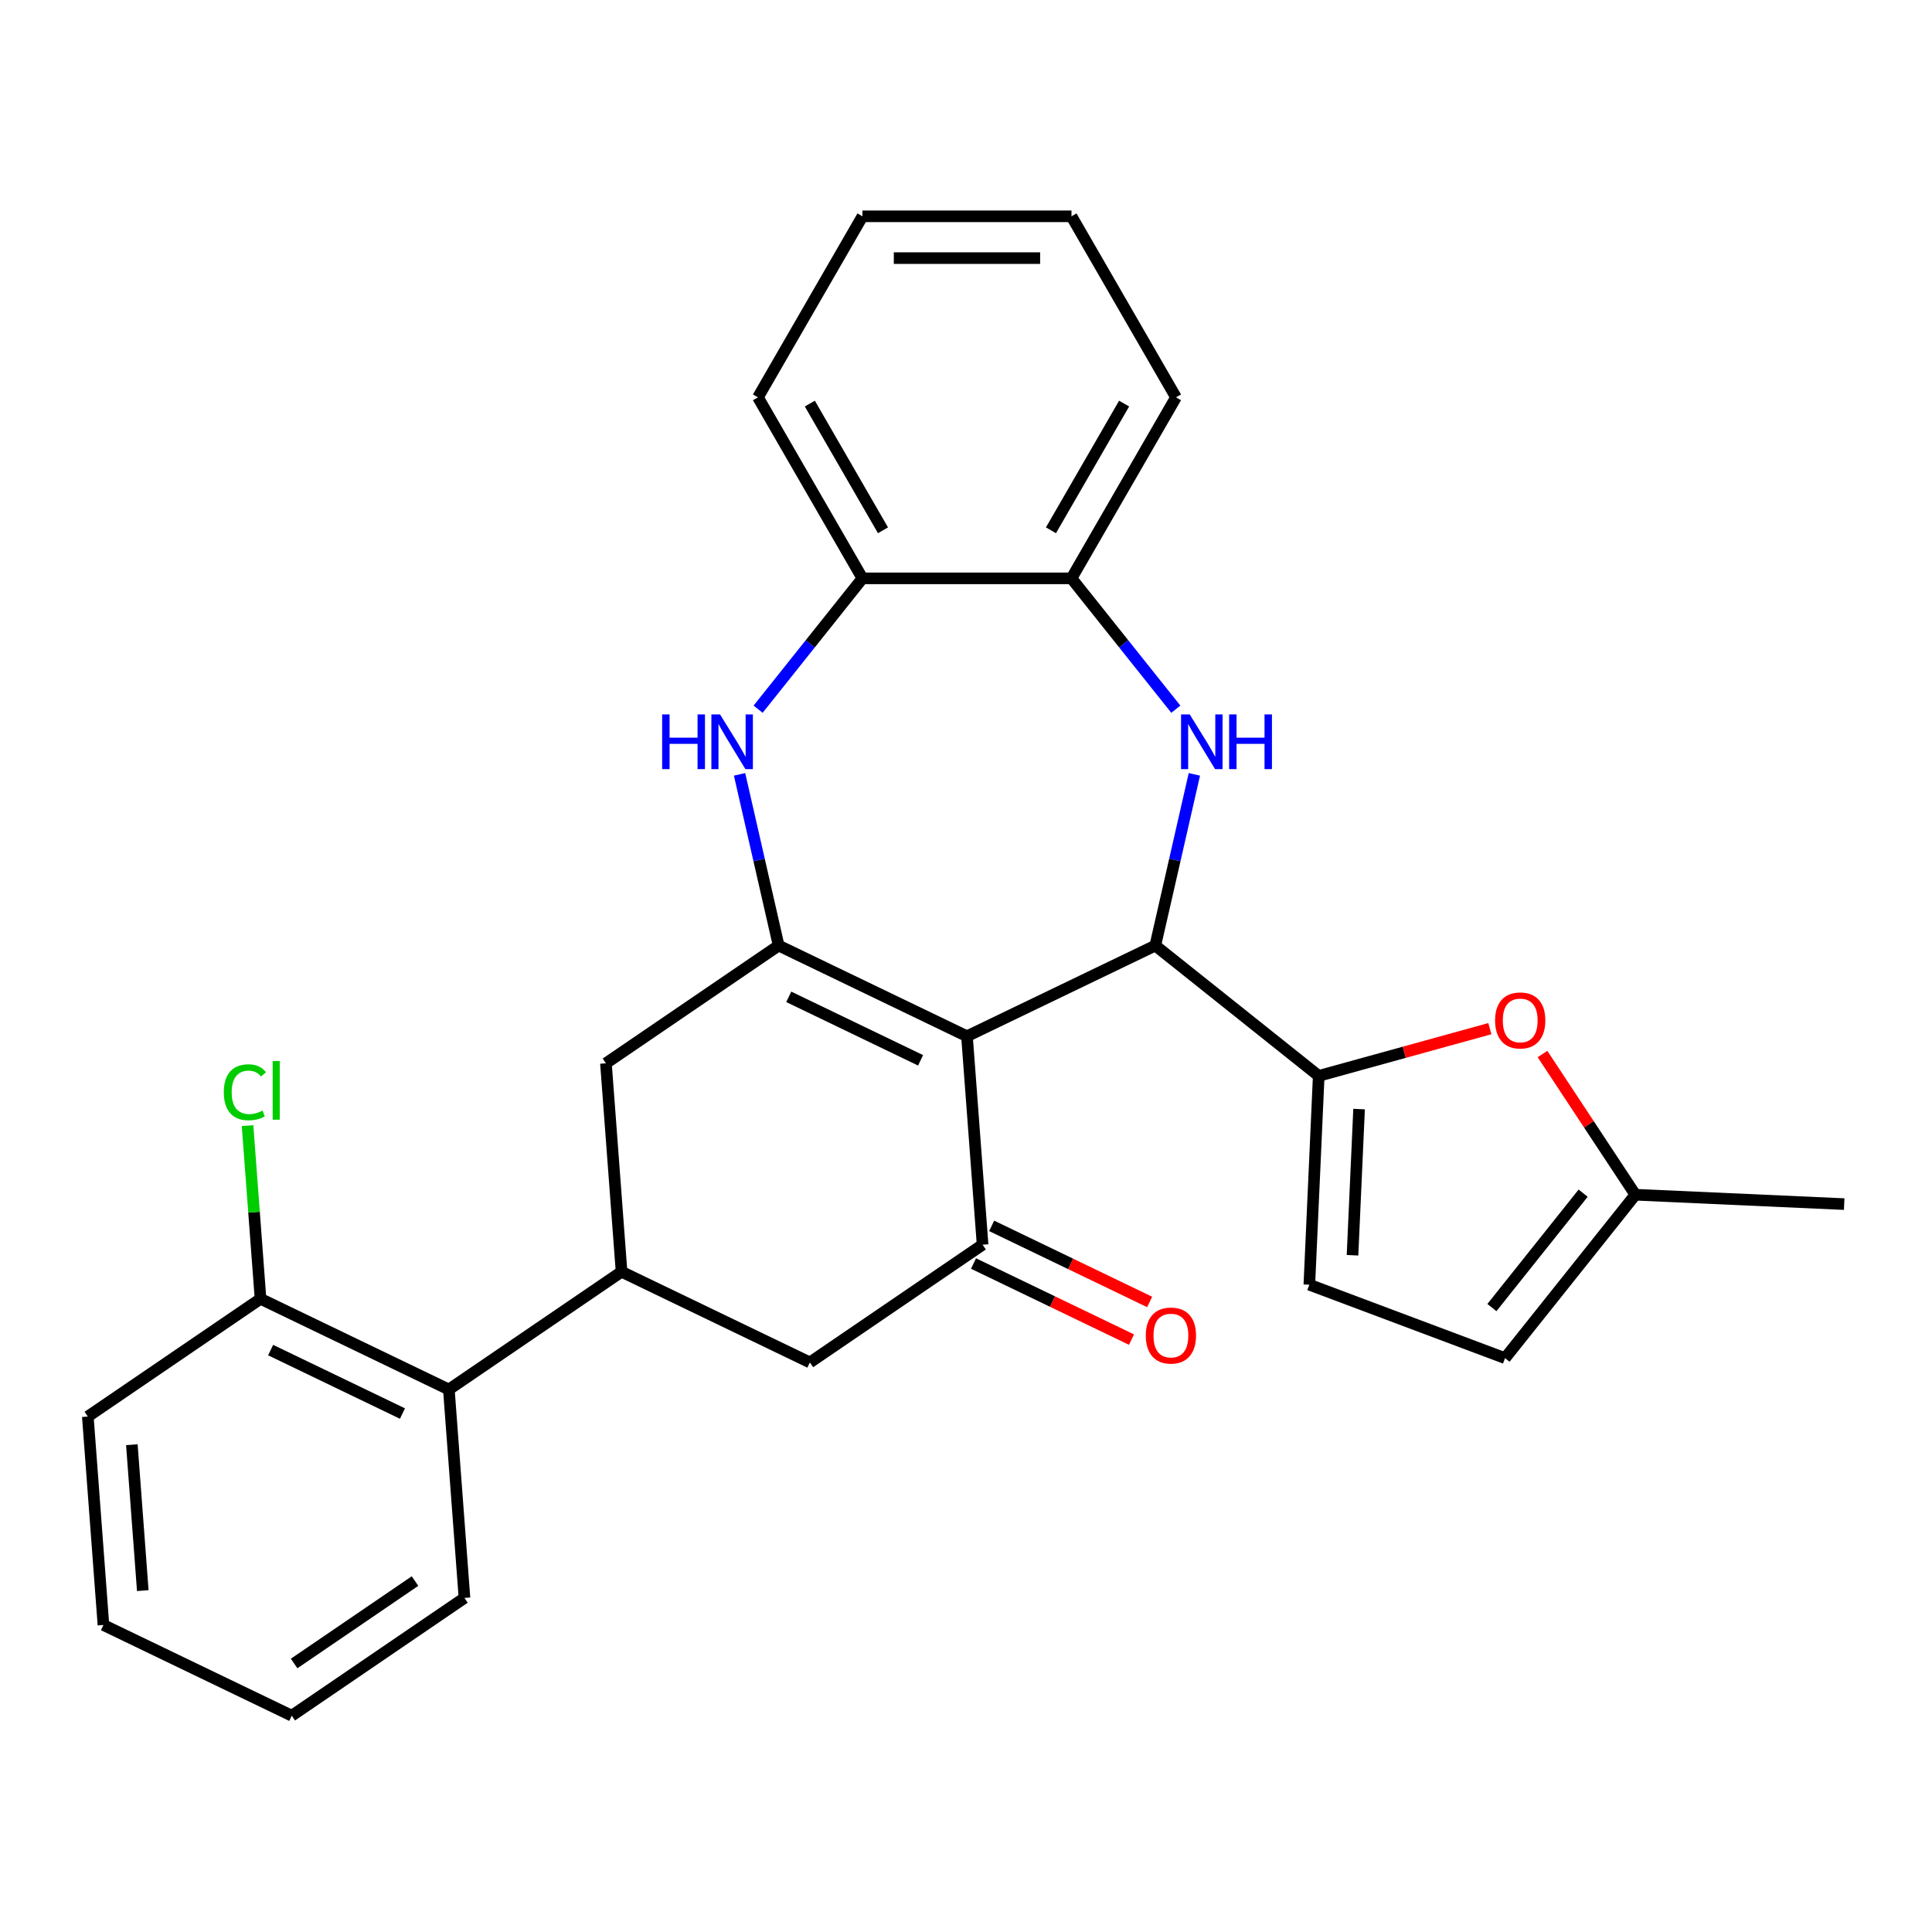 <?xml version='1.0' encoding='iso-8859-1'?>
<svg version='1.1' baseProfile='full'
              xmlns='http://www.w3.org/2000/svg'
                      xmlns:rdkit='http://www.rdkit.org/xml'
                      xmlns:xlink='http://www.w3.org/1999/xlink'
                  xml:space='preserve'
width='1000px' height='1000px' viewBox='0 0 1000 1000'>
<!-- END OF HEADER -->
<rect style='opacity:1.0;fill:#FFFFFF;stroke:none' width='1000' height='1000' x='0' y='0'> </rect>
<path class='bond-0' d='M 500.502,536.364 L 597.979,489.421' style='fill:none;fill-rule:evenodd;stroke:#000000;stroke-width:6px;stroke-linecap:butt;stroke-linejoin:miter;stroke-opacity:1' />
<path class='bond-1' d='M 500.502,536.364 L 403.024,489.421' style='fill:none;fill-rule:evenodd;stroke:#000000;stroke-width:6px;stroke-linecap:butt;stroke-linejoin:miter;stroke-opacity:1' />
<path class='bond-1' d='M 476.491,548.818 L 408.257,515.958' style='fill:none;fill-rule:evenodd;stroke:#000000;stroke-width:6px;stroke-linecap:butt;stroke-linejoin:miter;stroke-opacity:1' />
<path class='bond-3' d='M 500.502,536.364 L 508.587,644.253' style='fill:none;fill-rule:evenodd;stroke:#000000;stroke-width:6px;stroke-linecap:butt;stroke-linejoin:miter;stroke-opacity:1' />
<path class='bond-2' d='M 597.979,489.421 L 608.092,445.114' style='fill:none;fill-rule:evenodd;stroke:#000000;stroke-width:6px;stroke-linecap:butt;stroke-linejoin:miter;stroke-opacity:1' />
<path class='bond-2' d='M 608.092,445.114 L 618.205,400.807' style='fill:none;fill-rule:evenodd;stroke:#0000FF;stroke-width:6px;stroke-linecap:butt;stroke-linejoin:miter;stroke-opacity:1' />
<path class='bond-4' d='M 597.979,489.421 L 682.567,556.878' style='fill:none;fill-rule:evenodd;stroke:#000000;stroke-width:6px;stroke-linecap:butt;stroke-linejoin:miter;stroke-opacity:1' />
<path class='bond-5' d='M 403.024,489.421 L 392.911,445.114' style='fill:none;fill-rule:evenodd;stroke:#000000;stroke-width:6px;stroke-linecap:butt;stroke-linejoin:miter;stroke-opacity:1' />
<path class='bond-5' d='M 392.911,445.114 L 382.798,400.807' style='fill:none;fill-rule:evenodd;stroke:#0000FF;stroke-width:6px;stroke-linecap:butt;stroke-linejoin:miter;stroke-opacity:1' />
<path class='bond-8' d='M 403.024,489.421 L 313.632,550.368' style='fill:none;fill-rule:evenodd;stroke:#000000;stroke-width:6px;stroke-linecap:butt;stroke-linejoin:miter;stroke-opacity:1' />
<path class='bond-10' d='M 608.609,367.083 L 581.603,333.218' style='fill:none;fill-rule:evenodd;stroke:#0000FF;stroke-width:6px;stroke-linecap:butt;stroke-linejoin:miter;stroke-opacity:1' />
<path class='bond-10' d='M 581.603,333.218 L 554.597,299.354' style='fill:none;fill-rule:evenodd;stroke:#000000;stroke-width:6px;stroke-linecap:butt;stroke-linejoin:miter;stroke-opacity:1' />
<path class='bond-11' d='M 508.587,644.253 L 419.194,705.2' style='fill:none;fill-rule:evenodd;stroke:#000000;stroke-width:6px;stroke-linecap:butt;stroke-linejoin:miter;stroke-opacity:1' />
<path class='bond-16' d='M 503.892,654.001 L 544.779,673.691' style='fill:none;fill-rule:evenodd;stroke:#000000;stroke-width:6px;stroke-linecap:butt;stroke-linejoin:miter;stroke-opacity:1' />
<path class='bond-16' d='M 544.779,673.691 L 585.665,693.381' style='fill:none;fill-rule:evenodd;stroke:#FF0000;stroke-width:6px;stroke-linecap:butt;stroke-linejoin:miter;stroke-opacity:1' />
<path class='bond-16' d='M 513.281,634.505 L 554.167,654.195' style='fill:none;fill-rule:evenodd;stroke:#000000;stroke-width:6px;stroke-linecap:butt;stroke-linejoin:miter;stroke-opacity:1' />
<path class='bond-16' d='M 554.167,654.195 L 595.054,673.885' style='fill:none;fill-rule:evenodd;stroke:#FF0000;stroke-width:6px;stroke-linecap:butt;stroke-linejoin:miter;stroke-opacity:1' />
<path class='bond-7' d='M 682.567,556.878 L 726.861,544.653' style='fill:none;fill-rule:evenodd;stroke:#000000;stroke-width:6px;stroke-linecap:butt;stroke-linejoin:miter;stroke-opacity:1' />
<path class='bond-7' d='M 726.861,544.653 L 771.155,532.429' style='fill:none;fill-rule:evenodd;stroke:#FF0000;stroke-width:6px;stroke-linecap:butt;stroke-linejoin:miter;stroke-opacity:1' />
<path class='bond-9' d='M 682.567,556.878 L 677.713,664.961' style='fill:none;fill-rule:evenodd;stroke:#000000;stroke-width:6px;stroke-linecap:butt;stroke-linejoin:miter;stroke-opacity:1' />
<path class='bond-9' d='M 703.455,574.061 L 700.058,649.719' style='fill:none;fill-rule:evenodd;stroke:#000000;stroke-width:6px;stroke-linecap:butt;stroke-linejoin:miter;stroke-opacity:1' />
<path class='bond-12' d='M 392.394,367.083 L 419.4,333.218' style='fill:none;fill-rule:evenodd;stroke:#0000FF;stroke-width:6px;stroke-linecap:butt;stroke-linejoin:miter;stroke-opacity:1' />
<path class='bond-12' d='M 419.4,333.218 L 446.406,299.354' style='fill:none;fill-rule:evenodd;stroke:#000000;stroke-width:6px;stroke-linecap:butt;stroke-linejoin:miter;stroke-opacity:1' />
<path class='bond-6' d='M 321.717,658.257 L 419.194,705.2' style='fill:none;fill-rule:evenodd;stroke:#000000;stroke-width:6px;stroke-linecap:butt;stroke-linejoin:miter;stroke-opacity:1' />
<path class='bond-13' d='M 321.717,658.257 L 232.324,719.204' style='fill:none;fill-rule:evenodd;stroke:#000000;stroke-width:6px;stroke-linecap:butt;stroke-linejoin:miter;stroke-opacity:1' />
<path class='bond-28' d='M 321.717,658.257 L 313.632,550.368' style='fill:none;fill-rule:evenodd;stroke:#000000;stroke-width:6px;stroke-linecap:butt;stroke-linejoin:miter;stroke-opacity:1' />
<path class='bond-14' d='M 798.388,545.559 L 822.425,581.974' style='fill:none;fill-rule:evenodd;stroke:#FF0000;stroke-width:6px;stroke-linecap:butt;stroke-linejoin:miter;stroke-opacity:1' />
<path class='bond-14' d='M 822.425,581.974 L 846.462,618.389' style='fill:none;fill-rule:evenodd;stroke:#000000;stroke-width:6px;stroke-linecap:butt;stroke-linejoin:miter;stroke-opacity:1' />
<path class='bond-15' d='M 677.713,664.961 L 779.006,702.977' style='fill:none;fill-rule:evenodd;stroke:#000000;stroke-width:6px;stroke-linecap:butt;stroke-linejoin:miter;stroke-opacity:1' />
<path class='bond-19' d='M 554.597,299.354 L 608.693,205.657' style='fill:none;fill-rule:evenodd;stroke:#000000;stroke-width:6px;stroke-linecap:butt;stroke-linejoin:miter;stroke-opacity:1' />
<path class='bond-19' d='M 543.972,274.48 L 581.84,208.892' style='fill:none;fill-rule:evenodd;stroke:#000000;stroke-width:6px;stroke-linecap:butt;stroke-linejoin:miter;stroke-opacity:1' />
<path class='bond-29' d='M 554.597,299.354 L 446.406,299.354' style='fill:none;fill-rule:evenodd;stroke:#000000;stroke-width:6px;stroke-linecap:butt;stroke-linejoin:miter;stroke-opacity:1' />
<path class='bond-21' d='M 446.406,299.354 L 392.31,205.657' style='fill:none;fill-rule:evenodd;stroke:#000000;stroke-width:6px;stroke-linecap:butt;stroke-linejoin:miter;stroke-opacity:1' />
<path class='bond-21' d='M 457.031,274.48 L 419.163,208.892' style='fill:none;fill-rule:evenodd;stroke:#000000;stroke-width:6px;stroke-linecap:butt;stroke-linejoin:miter;stroke-opacity:1' />
<path class='bond-17' d='M 232.324,719.204 L 134.847,672.261' style='fill:none;fill-rule:evenodd;stroke:#000000;stroke-width:6px;stroke-linecap:butt;stroke-linejoin:miter;stroke-opacity:1' />
<path class='bond-17' d='M 208.314,731.658 L 140.08,698.798' style='fill:none;fill-rule:evenodd;stroke:#000000;stroke-width:6px;stroke-linecap:butt;stroke-linejoin:miter;stroke-opacity:1' />
<path class='bond-20' d='M 232.324,719.204 L 240.41,827.093' style='fill:none;fill-rule:evenodd;stroke:#000000;stroke-width:6px;stroke-linecap:butt;stroke-linejoin:miter;stroke-opacity:1' />
<path class='bond-22' d='M 846.462,618.389 L 954.545,623.243' style='fill:none;fill-rule:evenodd;stroke:#000000;stroke-width:6px;stroke-linecap:butt;stroke-linejoin:miter;stroke-opacity:1' />
<path class='bond-30' d='M 846.462,618.389 L 779.006,702.977' style='fill:none;fill-rule:evenodd;stroke:#000000;stroke-width:6px;stroke-linecap:butt;stroke-linejoin:miter;stroke-opacity:1' />
<path class='bond-30' d='M 819.426,617.586 L 772.207,676.797' style='fill:none;fill-rule:evenodd;stroke:#000000;stroke-width:6px;stroke-linecap:butt;stroke-linejoin:miter;stroke-opacity:1' />
<path class='bond-18' d='M 134.847,672.261 L 131.488,627.439' style='fill:none;fill-rule:evenodd;stroke:#000000;stroke-width:6px;stroke-linecap:butt;stroke-linejoin:miter;stroke-opacity:1' />
<path class='bond-18' d='M 131.488,627.439 L 128.129,582.617' style='fill:none;fill-rule:evenodd;stroke:#00CC00;stroke-width:6px;stroke-linecap:butt;stroke-linejoin:miter;stroke-opacity:1' />
<path class='bond-23' d='M 134.847,672.261 L 45.455,733.208' style='fill:none;fill-rule:evenodd;stroke:#000000;stroke-width:6px;stroke-linecap:butt;stroke-linejoin:miter;stroke-opacity:1' />
<path class='bond-26' d='M 608.693,205.657 L 554.597,111.96' style='fill:none;fill-rule:evenodd;stroke:#000000;stroke-width:6px;stroke-linecap:butt;stroke-linejoin:miter;stroke-opacity:1' />
<path class='bond-24' d='M 240.41,827.093 L 151.017,888.04' style='fill:none;fill-rule:evenodd;stroke:#000000;stroke-width:6px;stroke-linecap:butt;stroke-linejoin:miter;stroke-opacity:1' />
<path class='bond-24' d='M 214.811,818.357 L 152.237,861.019' style='fill:none;fill-rule:evenodd;stroke:#000000;stroke-width:6px;stroke-linecap:butt;stroke-linejoin:miter;stroke-opacity:1' />
<path class='bond-25' d='M 392.31,205.657 L 446.406,111.96' style='fill:none;fill-rule:evenodd;stroke:#000000;stroke-width:6px;stroke-linecap:butt;stroke-linejoin:miter;stroke-opacity:1' />
<path class='bond-32' d='M 45.455,733.208 L 53.54,841.097' style='fill:none;fill-rule:evenodd;stroke:#000000;stroke-width:6px;stroke-linecap:butt;stroke-linejoin:miter;stroke-opacity:1' />
<path class='bond-32' d='M 68.245,747.774 L 73.905,823.297' style='fill:none;fill-rule:evenodd;stroke:#000000;stroke-width:6px;stroke-linecap:butt;stroke-linejoin:miter;stroke-opacity:1' />
<path class='bond-27' d='M 151.017,888.04 L 53.54,841.097' style='fill:none;fill-rule:evenodd;stroke:#000000;stroke-width:6px;stroke-linecap:butt;stroke-linejoin:miter;stroke-opacity:1' />
<path class='bond-31' d='M 446.406,111.96 L 554.597,111.96' style='fill:none;fill-rule:evenodd;stroke:#000000;stroke-width:6px;stroke-linecap:butt;stroke-linejoin:miter;stroke-opacity:1' />
<path class='bond-31' d='M 462.634,133.598 L 538.369,133.598' style='fill:none;fill-rule:evenodd;stroke:#000000;stroke-width:6px;stroke-linecap:butt;stroke-linejoin:miter;stroke-opacity:1' />
<path  class='atom-3' d='M 615.794 369.782
L 625.074 384.782
Q 625.994 386.262, 627.474 388.942
Q 628.954 391.622, 629.034 391.782
L 629.034 369.782
L 632.794 369.782
L 632.794 398.102
L 628.914 398.102
L 618.954 381.702
Q 617.794 379.782, 616.554 377.582
Q 615.354 375.382, 614.994 374.702
L 614.994 398.102
L 611.314 398.102
L 611.314 369.782
L 615.794 369.782
' fill='#0000FF'/>
<path  class='atom-3' d='M 636.194 369.782
L 640.034 369.782
L 640.034 381.822
L 654.514 381.822
L 654.514 369.782
L 658.354 369.782
L 658.354 398.102
L 654.514 398.102
L 654.514 385.022
L 640.034 385.022
L 640.034 398.102
L 636.194 398.102
L 636.194 369.782
' fill='#0000FF'/>
<path  class='atom-6' d='M 342.729 369.782
L 346.569 369.782
L 346.569 381.822
L 361.049 381.822
L 361.049 369.782
L 364.889 369.782
L 364.889 398.102
L 361.049 398.102
L 361.049 385.022
L 346.569 385.022
L 346.569 398.102
L 342.729 398.102
L 342.729 369.782
' fill='#0000FF'/>
<path  class='atom-6' d='M 372.689 369.782
L 381.969 384.782
Q 382.889 386.262, 384.369 388.942
Q 385.849 391.622, 385.929 391.782
L 385.929 369.782
L 389.689 369.782
L 389.689 398.102
L 385.809 398.102
L 375.849 381.702
Q 374.689 379.782, 373.449 377.582
Q 372.249 375.382, 371.889 374.702
L 371.889 398.102
L 368.209 398.102
L 368.209 369.782
L 372.689 369.782
' fill='#0000FF'/>
<path  class='atom-8' d='M 773.86 528.175
Q 773.86 521.375, 777.22 517.575
Q 780.58 513.775, 786.86 513.775
Q 793.14 513.775, 796.5 517.575
Q 799.86 521.375, 799.86 528.175
Q 799.86 535.055, 796.46 538.975
Q 793.06 542.855, 786.86 542.855
Q 780.62 542.855, 777.22 538.975
Q 773.86 535.095, 773.86 528.175
M 786.86 539.655
Q 791.18 539.655, 793.5 536.775
Q 795.86 533.855, 795.86 528.175
Q 795.86 522.615, 793.5 519.815
Q 791.18 516.975, 786.86 516.975
Q 782.54 516.975, 780.18 519.775
Q 777.86 522.575, 777.86 528.175
Q 777.86 533.895, 780.18 536.775
Q 782.54 539.655, 786.86 539.655
' fill='#FF0000'/>
<path  class='atom-17' d='M 593.064 691.276
Q 593.064 684.476, 596.424 680.676
Q 599.784 676.876, 606.064 676.876
Q 612.344 676.876, 615.704 680.676
Q 619.064 684.476, 619.064 691.276
Q 619.064 698.156, 615.664 702.076
Q 612.264 705.956, 606.064 705.956
Q 599.824 705.956, 596.424 702.076
Q 593.064 698.196, 593.064 691.276
M 606.064 702.756
Q 610.384 702.756, 612.704 699.876
Q 615.064 696.956, 615.064 691.276
Q 615.064 685.716, 612.704 682.916
Q 610.384 680.076, 606.064 680.076
Q 601.744 680.076, 599.384 682.876
Q 597.064 685.676, 597.064 691.276
Q 597.064 696.996, 599.384 699.876
Q 601.744 702.756, 606.064 702.756
' fill='#FF0000'/>
<path  class='atom-19' d='M 115.842 565.352
Q 115.842 558.312, 119.122 554.632
Q 122.442 550.912, 128.722 550.912
Q 134.562 550.912, 137.682 555.032
L 135.042 557.192
Q 132.762 554.192, 128.722 554.192
Q 124.442 554.192, 122.162 557.072
Q 119.922 559.912, 119.922 565.352
Q 119.922 570.952, 122.242 573.832
Q 124.602 576.712, 129.162 576.712
Q 132.282 576.712, 135.922 574.832
L 137.042 577.832
Q 135.562 578.792, 133.322 579.352
Q 131.082 579.912, 128.602 579.912
Q 122.442 579.912, 119.122 576.152
Q 115.842 572.392, 115.842 565.352
' fill='#00CC00'/>
<path  class='atom-19' d='M 141.122 549.192
L 144.802 549.192
L 144.802 579.552
L 141.122 579.552
L 141.122 549.192
' fill='#00CC00'/>
</svg>

